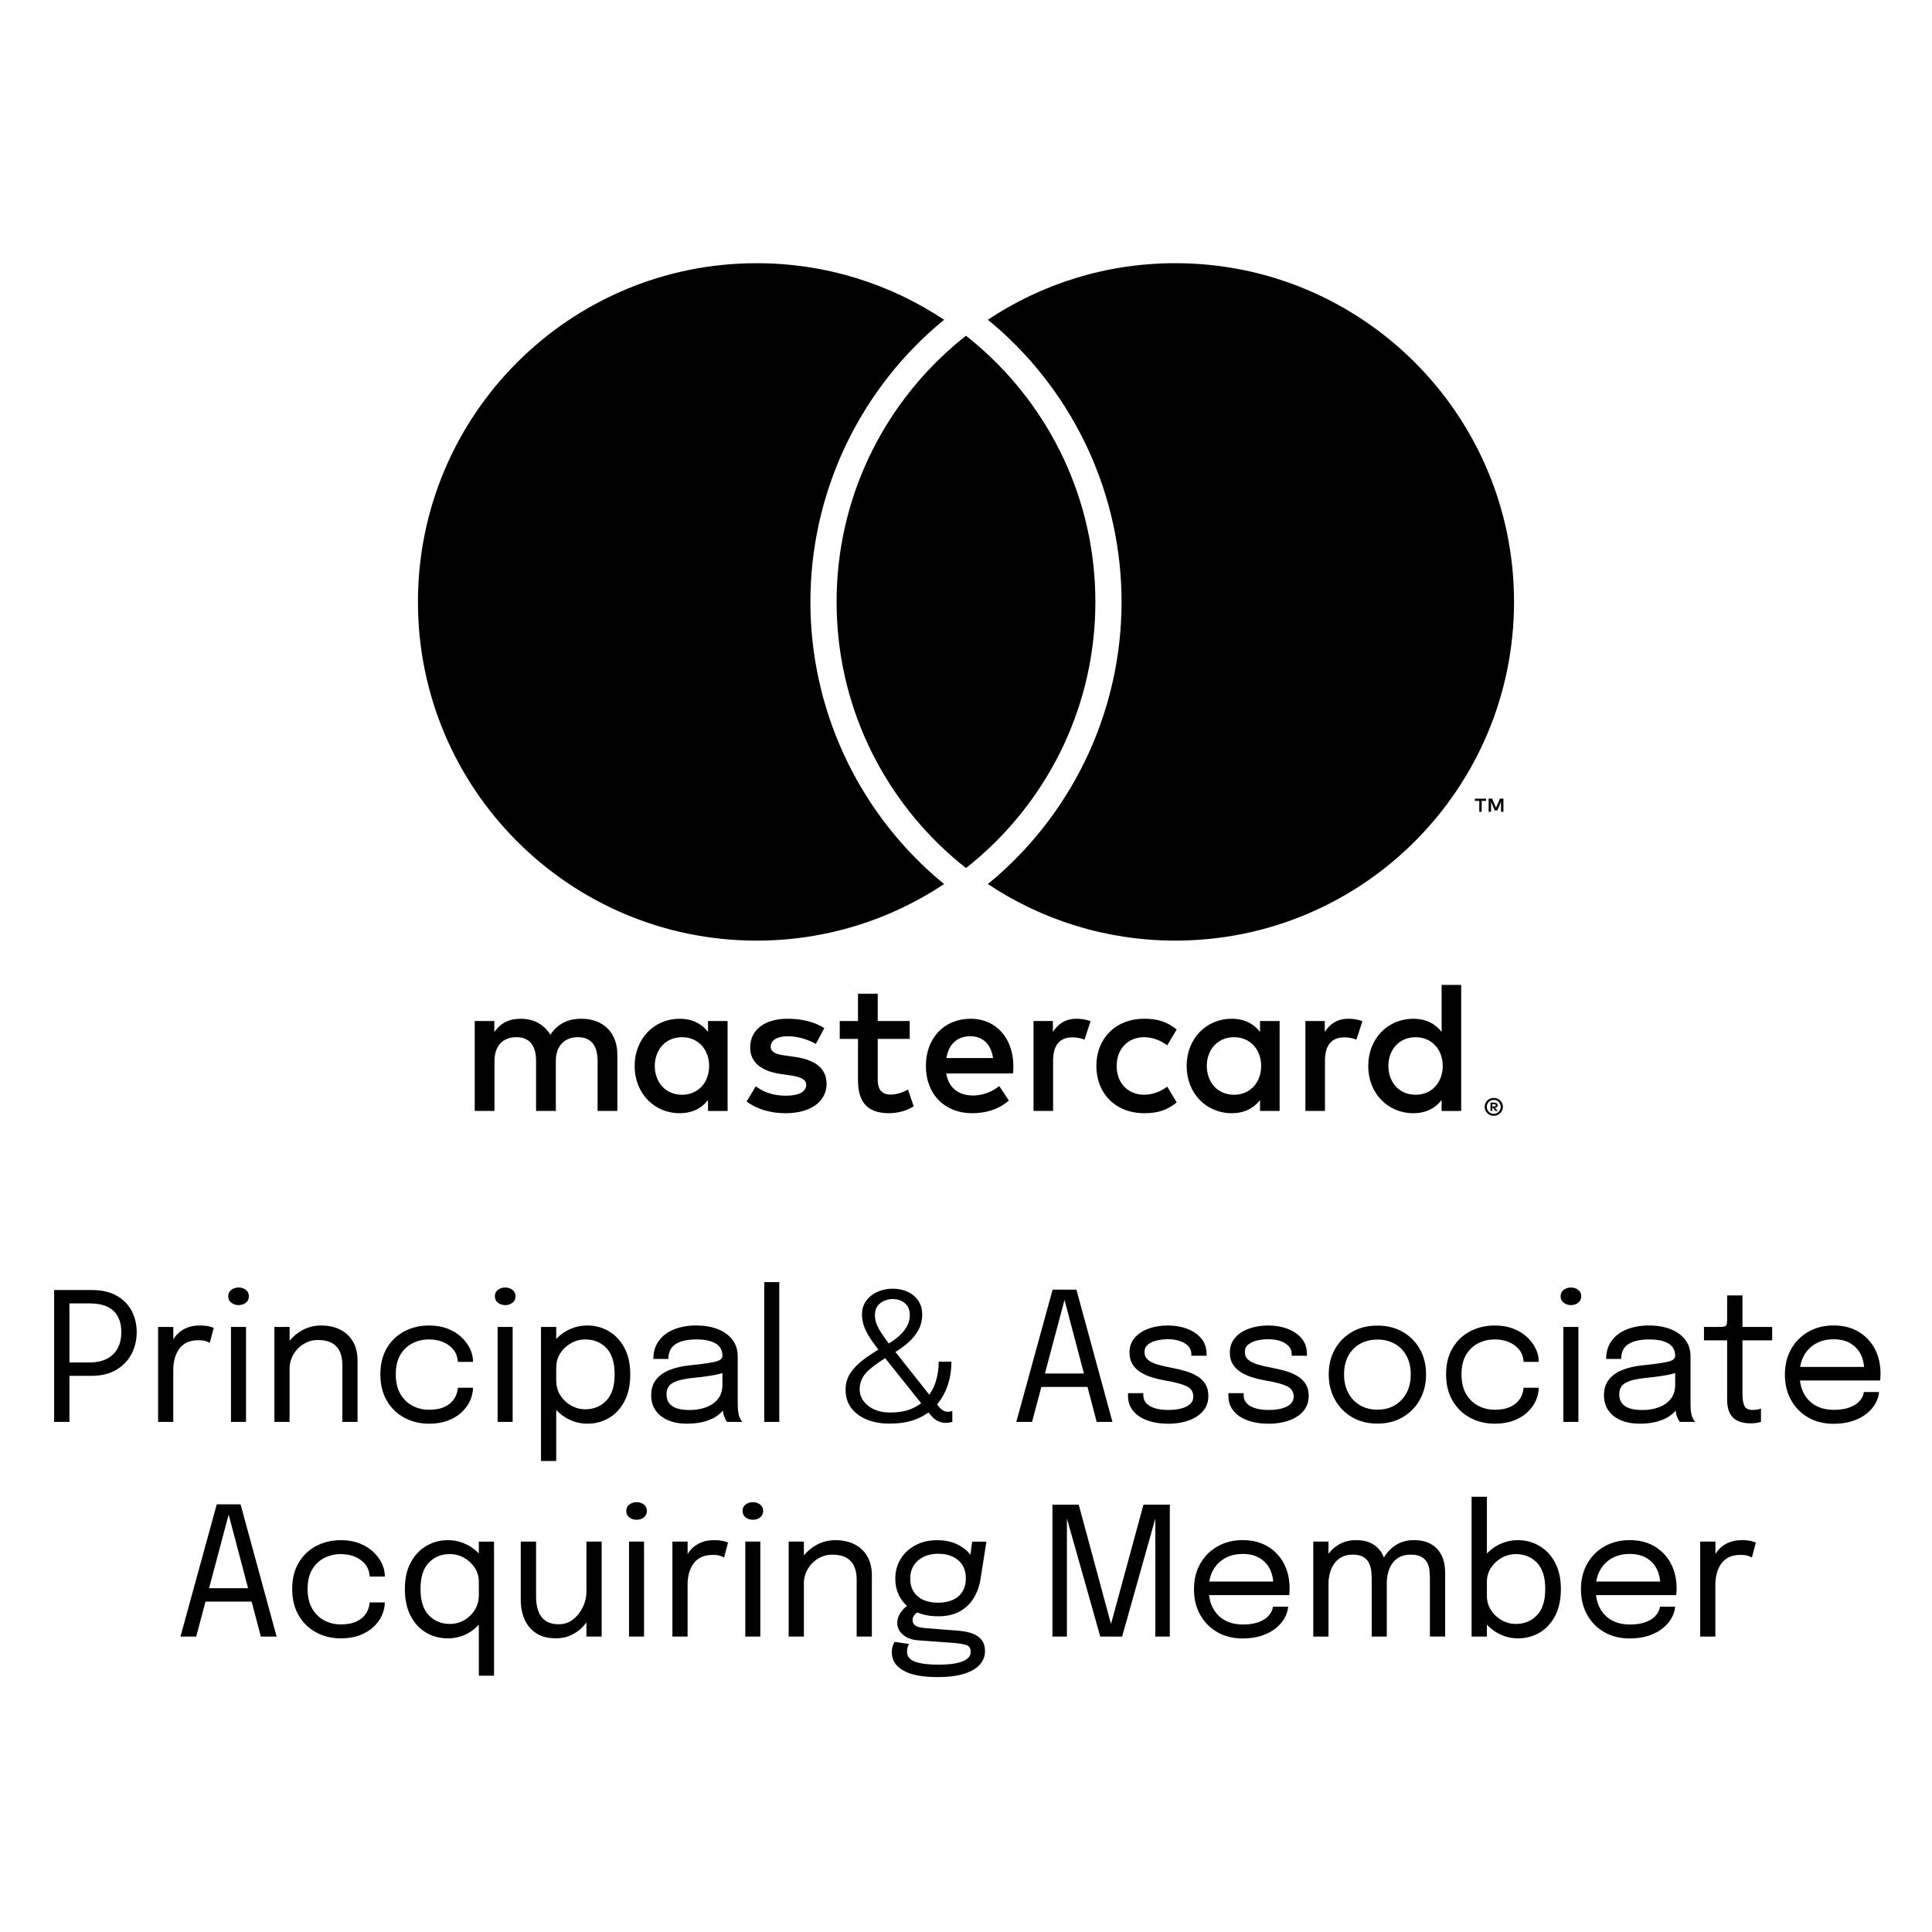 <?xml version="1.0" encoding="UTF-8"?>
<svg xmlns="http://www.w3.org/2000/svg" id="Layer_1" width="108" height="108" viewBox="0 0 108 108">
  <path d="m3.883,79.486h-.856v-7.375h2.07c.57,0,1.043.105,1.42.317s.658.496.845.853.28.754.28,1.19-.096.84-.287,1.21c-.192.37-.477.667-.856.893-.378.225-.846.337-1.402.337h-1.215v2.575Zm0-2.89l-.386-.435h1.495c.4,0,.732-.07.998-.212.265-.142.463-.34.595-.593s.197-.549.197-.885c0-.341-.064-.63-.19-.87-.127-.24-.322-.424-.585-.55-.264-.127-.602-.19-1.016-.19h-1.495l.386-.485v4.221Z"></path>
  <path d="m8.838,79.486v-5.31h.85v1.63l-.28-.101c.021-.196.07-.391.15-.582s.19-.365.332-.52c.142-.154.319-.278.533-.37.213-.091.463-.137.75-.137.213,0,.387.018.522.052.135.035.219.062.252.083l-.22.835c-.033-.023-.101-.054-.202-.09-.102-.037-.246-.056-.433-.056-.277,0-.506.051-.688.15s-.325.232-.431.398c-.104.165-.179.345-.222.537-.044.193-.065.386-.065.575v2.905h-.85Z"></path>
  <path d="m13.338,72.956c-.157,0-.293-.044-.408-.132-.115-.089-.172-.21-.172-.363,0-.149.057-.269.172-.357.115-.088.251-.132.408-.132.156,0,.291.044.404.132.113.089.17.208.17.357,0,.153-.057.274-.17.363-.113.088-.248.132-.404.132Zm-.426,6.53v-5.31h.84v5.31h-.84Z"></path>
  <path d="m15.338,79.486v-5.31h.85v5.31h-.85Zm3.8,0v-3.205c0-.276-.047-.519-.141-.725-.093-.207-.239-.367-.44-.48s-.462-.17-.785-.17c-.283,0-.546.072-.787.218-.242.144-.435.34-.58.585-.145.245-.218.519-.218.822l-.485-.185c0-.417.102-.795.308-1.136.205-.34.478-.61.82-.812.342-.201.714-.302,1.117-.302.41,0,.769.078,1.075.234.307.157.544.381.713.673.168.292.252.643.252,1.053v3.43h-.85Z"></path>
  <path d="m23.987,79.586c-.507,0-.967-.11-1.38-.332s-.741-.539-.982-.952c-.242-.414-.362-.905-.362-1.476s.12-1.059.362-1.468c.241-.408.569-.721.982-.938.413-.216.873-.324,1.38-.324.387,0,.731.059,1.035.177.303.119.56.276.769.473.21.197.371.413.482.647.112.235.168.47.168.703v.034h-.845c0-.017-.002-.035-.005-.057-.004-.022-.007-.045-.011-.068-.026-.223-.111-.419-.255-.587s-.33-.301-.56-.398c-.231-.097-.492-.145-.785-.145-.33,0-.636.071-.918.213-.281.142-.508.356-.68.644-.172.289-.258.653-.258,1.093,0,.436.085.802.256,1.095.17.294.396.515.677.663.282.148.59.223.923.223.36,0,.656-.057.89-.17s.409-.265.527-.453c.119-.189.185-.391.198-.607h.845c0,.24-.054.479-.16.718s-.264.455-.47.649c-.207.195-.463.352-.768.468-.305.117-.657.175-1.058.175Z"></path>
  <path d="m28.243,72.956c-.157,0-.293-.044-.408-.132-.115-.089-.172-.21-.172-.363,0-.149.057-.269.172-.357.115-.088.251-.132.408-.132.156,0,.291.044.404.132.113.089.17.208.17.357,0,.153-.057.274-.17.363-.113.088-.248.132-.404.132Zm-.426,6.53v-5.31h.84v5.31h-.84Z"></path>
  <path d="m30.242,81.671v-7.494h.851v7.494h-.851Zm2.595-2.085c-.409,0-.793-.101-1.149-.302-.356-.202-.646-.479-.868-.833s-.332-.757-.332-1.21v-.05l.61-.015v.045c0,.286.075.548.228.784.151.237.351.426.597.565.247.14.512.21.796.21.47,0,.86-.161,1.172-.482s.468-.812.468-1.473c0-.663-.155-1.154-.465-1.473-.31-.318-.702-.477-1.175-.477-.284,0-.549.069-.796.208-.246.139-.445.324-.597.558-.152.233-.228.495-.228.785l-.61-.021c0-.457.11-.858.332-1.205s.512-.617.868-.812.74-.292,1.149-.292c.431,0,.827.105,1.19.317s.655.52.875.928c.22.406.33.901.33,1.484,0,.594-.108,1.096-.325,1.508-.217.411-.507.724-.87.935-.363.212-.763.317-1.2.317Z"></path>
  <path d="m38.413,79.586c-.403,0-.756-.062-1.058-.19s-.536-.31-.703-.548c-.166-.238-.25-.524-.25-.857,0-.347.091-.636.271-.867s.434-.413.76-.543c.327-.13.707-.217,1.14-.26.653-.066,1.119-.133,1.395-.197.276-.065.415-.171.415-.317v-.016c0-.307-.125-.535-.375-.688-.25-.151-.611-.228-1.085-.228-.493,0-.877.086-1.15.258s-.41.449-.41.833h-.84c0-.398.102-.734.306-1.013.203-.278.485-.491.847-.638.362-.146.779-.22,1.253-.22.434,0,.824.065,1.173.197.348.132.625.326.83.585.204.258.307.577.307.957v2.65c0,.117.006.231.016.34.01.11.026.207.05.29.03.101.064.181.1.242.037.062.067.104.091.128h-.856c-.017-.017-.042-.056-.075-.117s-.065-.135-.095-.218c-.023-.066-.042-.15-.055-.253-.014-.102-.021-.207-.021-.317l.141.096c-.103.18-.255.338-.453.475s-.438.243-.718.32c-.279.076-.597.114-.949.114Zm.135-.765c.343,0,.653-.053.93-.157.276-.105.497-.261.66-.468s.245-.463.245-.769v-1.056l.19.32c-.213.083-.478.15-.797.202s-.651.095-.998.128c-.503.047-.882.135-1.137.265-.256.13-.383.349-.383.655,0,.29.104.509.315.657.211.148.535.223.976.223Z"></path>
  <path d="m43.562,71.671v7.815h-.84v-7.815h.84Z"></path>
  <path d="m49.723,79.581c-.471,0-.891-.075-1.261-.225-.369-.15-.661-.366-.875-.647-.213-.282-.319-.621-.319-1.018,0-.35.091-.663.273-.94.182-.276.44-.539.777-.787s.736-.503,1.2-.763c.45-.257.785-.522,1.007-.797.222-.275.333-.571.333-.888,0-.207-.045-.376-.135-.508-.091-.132-.208-.23-.352-.295-.145-.065-.3-.098-.463-.098-.156,0-.312.032-.468.095-.154.064-.282.161-.382.293-.101.132-.15.301-.15.508,0,.263.077.527.232.792s.371.576.647.933l2.625,3.315c.12.153.227.253.32.3.093.047.172.069.235.069.057,0,.11-.005.162-.017s.088-.023.107-.033v.61c-.014.007-.055.019-.125.035s-.158.024-.265.024c-.134,0-.273-.035-.42-.104-.147-.07-.292-.193-.435-.37l-2.755-3.45c-.174-.22-.341-.444-.503-.673-.161-.228-.293-.464-.395-.707s-.152-.497-.152-.76c0-.29.078-.543.234-.758.157-.215.365-.382.625-.5.261-.118.546-.178.856-.178.314,0,.594.059.843.176.248.116.444.282.59.497.144.215.218.469.218.763,0,.314-.068.6-.205.859-.137.261-.331.501-.583.723s-.551.433-.897.633c-.573.33-1.019.641-1.335.933s-.475.636-.475,1.032c0,.254.074.478.223.675.147.197.348.352.6.463s.532.167.843.167c.496,0,.905-.068,1.228-.205.321-.136.589-.319.802-.55.247-.267.429-.578.545-.935.117-.356.176-.74.176-1.15h.71c0,.37-.04.712-.12,1.025s-.191.598-.333.853-.308.48-.497.678c-.254.26-.586.476-.998.647-.411.171-.915.257-1.512.257Z"></path>
  <path d="m56.812,79.486l2.03-7.394h1.33l2.015,7.394h-.88l-1.805-6.84h.01l-1.82,6.84h-.88Zm1.05-1.955v-.75h3.29v.75h-3.29Z"></path>
  <path d="m65.292,79.586c-.319,0-.615-.034-.887-.102-.273-.067-.509-.168-.711-.3-.201-.132-.357-.294-.47-.487-.111-.193-.167-.415-.167-.665v-.155h.855v.11c0,.27.125.476.375.617s.592.213,1.025.213c.267,0,.505-.026.715-.08s.376-.135.497-.245c.122-.11.183-.248.183-.415,0-.276-.129-.474-.388-.593-.258-.118-.644-.221-1.157-.307-.27-.047-.526-.108-.769-.183-.243-.075-.46-.173-.647-.293-.189-.12-.337-.269-.445-.447s-.162-.393-.162-.643c0-.323.096-.598.287-.822.191-.226.451-.397.777-.516.327-.118.69-.177,1.09-.177.387,0,.743.061,1.07.185.326.123.589.303.787.537.198.235.298.524.298.868v.1h-.85v-.075c0-.193-.062-.352-.185-.477s-.283-.218-.479-.279c-.197-.061-.407-.093-.63-.093-.21,0-.417.022-.62.067-.204.045-.372.119-.505.223-.134.103-.2.245-.2.425s.062.324.188.433.302.196.529.265c.229.068.498.131.808.188.277.051.539.113.785.188.247.075.464.171.652.288.189.116.337.264.445.442s.162.396.162.652c0,.26-.059.486-.177.68-.119.193-.282.355-.49.485s-.448.228-.72.293c-.273.065-.561.097-.868.097Z"></path>
  <path d="m70.902,79.586c-.319,0-.615-.034-.887-.102-.273-.067-.509-.168-.711-.3-.201-.132-.357-.294-.47-.487-.111-.193-.167-.415-.167-.665v-.155h.855v.11c0,.27.125.476.375.617s.592.213,1.025.213c.267,0,.505-.026.715-.08s.376-.135.497-.245c.122-.11.183-.248.183-.415,0-.276-.129-.474-.388-.593-.258-.118-.644-.221-1.157-.307-.27-.047-.526-.108-.769-.183-.243-.075-.46-.173-.647-.293-.189-.12-.337-.269-.445-.447s-.162-.393-.162-.643c0-.323.096-.598.287-.822.191-.226.451-.397.777-.516.327-.118.69-.177,1.09-.177.387,0,.743.061,1.07.185.326.123.589.303.787.537.198.235.298.524.298.868v.1h-.85v-.075c0-.193-.062-.352-.185-.477s-.283-.218-.479-.279c-.197-.061-.407-.093-.63-.093-.21,0-.417.022-.62.067-.204.045-.372.119-.505.223-.134.103-.2.245-.2.425s.062.324.188.433.302.196.529.265c.229.068.498.131.808.188.277.051.539.113.785.188.247.075.464.171.652.288.189.116.337.264.445.442s.162.396.162.652c0,.26-.059.486-.177.68-.119.193-.282.355-.49.485s-.448.228-.72.293c-.273.065-.561.097-.868.097Z"></path>
  <path d="m76.998,79.581c-.533,0-1.005-.119-1.413-.357s-.729-.565-.96-.98-.348-.888-.348-1.418.116-1,.348-1.41.552-.731.96-.965.88-.35,1.413-.35,1.004.116,1.412.35.729.555.96.965.348.88.348,1.41-.116,1.003-.348,1.418-.552.741-.96.98-.879.357-1.412.357Zm0-.779c.366,0,.69-.082.97-.245.28-.164.499-.394.657-.69s.237-.644.237-1.04-.079-.74-.237-1.032-.377-.517-.657-.675-.604-.238-.97-.238c-.363,0-.686.08-.968.238s-.502.383-.66.675-.237.636-.237,1.032.079.743.237,1.04.379.526.66.69c.281.163.605.245.968.245Z"></path>
  <path d="m83.562,79.586c-.507,0-.967-.11-1.38-.332-.414-.222-.741-.539-.982-.952-.242-.414-.363-.905-.363-1.476s.121-1.059.363-1.468c.241-.408.568-.721.982-.938.413-.216.873-.324,1.38-.324.387,0,.731.059,1.035.177.303.119.56.276.769.473.21.197.371.413.482.647.112.235.168.47.168.703v.034h-.846c0-.017-.001-.035-.005-.057-.003-.022-.007-.045-.01-.068-.026-.223-.111-.419-.255-.587s-.33-.301-.56-.398c-.231-.097-.492-.145-.785-.145-.33,0-.636.071-.918.213-.281.142-.508.356-.68.644-.172.289-.258.653-.258,1.093,0,.436.085.802.255,1.095.17.294.397.515.678.663s.589.223.923.223c.359,0,.656-.057.89-.17s.409-.265.527-.453.185-.391.197-.607h.846c0,.24-.054.479-.16.718s-.264.455-.47.649c-.207.195-.463.352-.768.468-.306.117-.658.175-1.058.175Z"></path>
  <path d="m87.818,72.956c-.157,0-.293-.044-.408-.132-.114-.089-.172-.21-.172-.363,0-.149.058-.269.172-.357.115-.088.251-.132.408-.132.156,0,.291.044.404.132.113.089.171.208.171.357,0,.153-.058.274-.171.363-.113.088-.248.132-.404.132Zm-.425,6.53v-5.31h.84v5.31h-.84Z"></path>
  <path d="m91.673,79.586c-.403,0-.756-.062-1.058-.19s-.536-.31-.702-.548c-.167-.238-.25-.524-.25-.857,0-.347.09-.636.27-.867s.434-.413.76-.543c.327-.13.707-.217,1.141-.26.653-.066,1.118-.133,1.395-.197.276-.065.415-.171.415-.317v-.016c0-.307-.125-.535-.375-.688-.25-.151-.611-.228-1.085-.228-.493,0-.877.086-1.149.258-.273.172-.41.449-.41.833h-.84c0-.398.102-.734.305-1.013s.485-.491.848-.638c.361-.146.779-.22,1.252-.22.434,0,.824.065,1.173.197s.625.326.83.585c.205.258.308.577.308.957v2.65c0,.117.005.231.015.34.01.11.026.207.05.29.03.101.064.181.101.242.036.062.066.104.09.128h-.856c-.017-.017-.041-.056-.075-.117-.033-.061-.065-.135-.095-.218-.023-.066-.042-.15-.055-.253-.014-.102-.021-.207-.021-.317l.141.096c-.103.18-.255.338-.453.475s-.438.243-.717.32c-.28.076-.597.114-.95.114Zm.135-.765c.344,0,.653-.053.93-.157.277-.105.497-.261.66-.468s.245-.463.245-.769v-1.056l.19.32c-.214.083-.479.15-.798.202s-.65.095-.997.128c-.504.047-.883.135-1.138.265s-.383.349-.383.655c0,.29.105.509.315.657s.535.223.975.223Z"></path>
  <path d="m97.858,79.566c-.164,0-.323-.019-.48-.055-.156-.037-.297-.102-.422-.198-.125-.095-.225-.23-.298-.404-.073-.176-.11-.401-.11-.678v-3.305h-1.295v-.75h.83c.113,0,.202-.005.266-.013.062-.009.108-.03.137-.065s.046-.09.053-.165.01-.179.01-.312v-1.205h.856v1.761h1.66v.75h-1.66v2.984c0,.283.034.505.102.665s.223.24.462.24c.097,0,.189-.009.275-.025s.151-.033.195-.05v.74c-.057.019-.136.039-.238.058-.102.018-.216.027-.342.027Z"></path>
  <path d="m100.253,77.171v-.76h4.104l-.149.25v-.109c0-.307-.065-.588-.192-.843-.129-.255-.319-.459-.572-.612-.254-.153-.567-.231-.94-.231-.377,0-.708.08-.995.24s-.51.386-.67.678c-.16.291-.24.639-.24,1.042,0,.41.078.764.232,1.06.155.296.376.524.663.685.286.16.626.24,1.02.24.28,0,.523-.029.731-.088.206-.058.377-.137.513-.234.135-.099.237-.206.307-.323.07-.116.112-.233.125-.35h.851c-.017.213-.084.425-.2.635-.117.21-.281.401-.495.572-.213.172-.475.31-.785.413-.31.103-.666.155-1.069.155-.534,0-1.004-.117-1.41-.351-.407-.233-.727-.557-.958-.97s-.348-.889-.348-1.425c0-.544.117-1.022.351-1.433.233-.412.555-.734.965-.968s.878-.35,1.405-.35c.536,0,1.001.116,1.395.35s.697.553.91.958c.213.404.32.865.32,1.382,0,.054-.002.124-.005.21-.004.087-.009.145-.016.175h-4.845Z"></path>
  <path d="m10.088,91.486l2.029-7.394h1.33l2.016,7.394h-.881l-1.805-6.84h.01l-1.819,6.84h-.88Zm1.05-1.955v-.75h3.29v.75h-3.29Z"></path>
  <path d="m19.058,91.586c-.507,0-.967-.11-1.38-.332s-.741-.539-.982-.952c-.242-.414-.362-.905-.362-1.476s.12-1.059.362-1.468c.241-.408.569-.721.982-.938.413-.216.873-.324,1.38-.324.387,0,.731.059,1.035.177.303.119.56.276.769.473.21.197.371.413.482.647.112.235.168.47.168.703v.034h-.845c0-.017-.002-.035-.005-.057-.004-.022-.007-.045-.011-.068-.026-.223-.111-.419-.255-.587s-.33-.301-.56-.398c-.231-.097-.492-.145-.785-.145-.33,0-.636.071-.918.213-.281.142-.508.356-.68.644-.172.289-.258.653-.258,1.093,0,.436.085.802.256,1.095.17.294.396.515.677.663.282.148.59.223.923.223.36,0,.656-.057.89-.17s.409-.265.527-.453c.119-.189.185-.391.198-.607h.845c0,.24-.054.479-.16.718s-.264.455-.47.649c-.207.195-.463.352-.768.468-.305.117-.657.175-1.058.175Z"></path>
  <path d="m25.027,91.586c-.436,0-.837-.105-1.2-.317-.363-.211-.653-.523-.87-.935-.216-.412-.324-.914-.324-1.508,0-.583.109-1.078.33-1.484.22-.407.512-.716.875-.928s.76-.317,1.19-.317c.41,0,.794.097,1.152.292s.647.466.868.812c.22.347.33.748.33,1.205v.06l-.61.024v-.065c0-.29-.076-.552-.228-.785s-.351-.419-.598-.558-.512-.208-.795-.208c-.474,0-.865.159-1.175.477-.31.318-.465.81-.465,1.473,0,.66.155,1.151.467,1.473.312.321.703.482,1.173.482.297,0,.567-.071.812-.215s.44-.336.588-.577c.146-.242.22-.513.22-.812l.61.015c0,.453-.105.86-.315,1.223-.21.361-.492.647-.848.857-.354.21-.751.315-1.188.315Zm1.74,2.085v-7.494h.85v7.494h-.85Z"></path>
  <path d="m31.072,91.581c-.38,0-.696-.065-.95-.197-.253-.132-.454-.303-.603-.513s-.253-.438-.315-.683-.093-.48-.093-.707v-3.305h.856v3.1c0,.27.037.519.112.75.075.23.206.416.393.558s.443.212.769.212c.307,0,.575-.092.806-.277.23-.185.409-.416.54-.694.13-.278.194-.557.194-.833l.495.205c0,.293-.052.581-.155.862-.102.282-.251.538-.442.768-.191.231-.423.413-.694.55-.273.137-.576.205-.913.205Zm1.71-.095v-5.31h.851v5.31h-.851Z"></path>
  <path d="m35.588,84.956c-.157,0-.293-.044-.408-.132-.115-.089-.172-.21-.172-.363,0-.149.057-.269.172-.357.115-.088.251-.132.408-.132.156,0,.291.044.404.132.113.089.17.208.17.357,0,.153-.057.274-.17.363-.113.088-.248.132-.404.132Zm-.426,6.53v-5.31h.84v5.31h-.84Z"></path>
  <path d="m37.588,91.486v-5.31h.85v1.63l-.28-.101c.021-.196.07-.391.15-.582s.19-.365.332-.52c.142-.154.319-.278.533-.37.213-.091.463-.137.75-.137.213,0,.387.018.522.052.135.035.219.062.252.083l-.22.835c-.033-.023-.101-.054-.202-.09-.102-.037-.246-.056-.433-.056-.277,0-.506.051-.688.15s-.325.232-.431.398c-.104.165-.179.345-.222.537-.044.193-.065.386-.065.575v2.905h-.85Z"></path>
  <path d="m42.088,84.956c-.157,0-.293-.044-.408-.132-.115-.089-.172-.21-.172-.363,0-.149.057-.269.172-.357.115-.088.251-.132.408-.132.156,0,.291.044.404.132.113.089.17.208.17.357,0,.153-.057.274-.17.363-.113.088-.248.132-.404.132Zm-.426,6.53v-5.31h.84v5.31h-.84Z"></path>
  <path d="m44.088,91.486v-5.31h.85v5.31h-.85Zm3.8,0v-3.205c0-.276-.047-.519-.141-.725-.093-.207-.239-.367-.44-.48s-.462-.17-.785-.17c-.283,0-.546.072-.787.218-.242.144-.435.34-.58.585-.145.245-.218.519-.218.822l-.485-.185c0-.417.102-.795.308-1.136.205-.34.478-.61.82-.812.342-.201.714-.302,1.117-.302.41,0,.769.078,1.075.234.307.157.544.381.713.673.168.292.252.643.252,1.053v3.43h-.85Z"></path>
  <path d="m53.607,91.161c.286.023.539.076.758.157.218.082.389.202.512.36.124.158.185.366.185.623,0,.283-.097.534-.29.752-.193.219-.486.39-.88.513s-.889.185-1.485.185c-.843,0-1.48-.122-1.91-.367-.43-.245-.644-.579-.644-1.003,0-.133.016-.25.047-.352.032-.102.068-.185.108-.248l.81.12c-.026.036-.053.093-.077.167-.025.075-.038.163-.038.263,0,.267.152.454.455.562.304.108.733.163,1.29.163.417,0,.759-.028,1.025-.085s.465-.139.595-.245c.13-.107.195-.232.195-.375,0-.217-.091-.352-.273-.402-.182-.052-.406-.088-.673-.107l-2.019-.15c-.337-.026-.611-.131-.823-.312s-.317-.402-.317-.662c0-.16.039-.312.117-.455.079-.144.171-.265.275-.363.105-.098.199-.157.282-.177l.67.305c-.083.014-.185.071-.307.173-.122.102-.183.221-.183.357,0,.123.048.224.144.302.097.079.288.13.575.153l1.875.149Zm.735-4.984h.8l-.33,2.09c-.06.39-.185.742-.375,1.058-.19.315-.449.565-.777.75-.329.185-.734.277-1.218.277-.503,0-.934-.092-1.29-.275s-.63-.434-.82-.752c-.19-.318-.284-.678-.284-1.078,0-.406.099-.772.297-1.098.198-.324.475-.581.828-.769.352-.189.758-.282,1.215-.282.41,0,.768.07,1.074.212s.55.319.728.533c.179.213.278.428.298.644l-.32.019.176-1.329Zm-1.905,3.415c.323,0,.601-.054.832-.16.232-.107.41-.262.535-.465.125-.204.188-.45.188-.74,0-.28-.062-.522-.188-.728s-.303-.363-.535-.476c-.231-.111-.507-.167-.827-.167-.307,0-.577.058-.812.173-.235.114-.418.275-.55.482-.132.206-.197.449-.197.73,0,.283.062.526.188.728.125.202.303.355.534.463.232.106.51.16.833.16Z"></path>
  <path d="m63.923,84.111h1.47v7.375h-.81v-6.695l.024.011-1.88,6.685h-1.22l-1.89-6.69.024-.01v6.7h-.81v-7.375h1.47l1.81,6.69h-.01l1.82-6.69Z"></path>
  <path d="m67.223,89.171v-.76h4.104l-.149.25v-.109c0-.307-.065-.588-.192-.843-.129-.255-.319-.459-.573-.612-.253-.153-.566-.231-.94-.231-.377,0-.709.08-.995.24-.287.16-.51.386-.67.678-.16.291-.24.639-.24,1.042,0,.41.077.764.232,1.06.155.296.376.524.662.685.287.16.627.24,1.02.24.28,0,.523-.029.73-.088.207-.058.378-.137.513-.234.136-.099.237-.206.308-.323.07-.116.111-.233.125-.35h.851c-.018.213-.084.425-.2.635-.117.21-.282.401-.495.572-.214.172-.476.31-.785.413s-.667.155-1.07.155c-.533,0-1.003-.117-1.409-.351-.407-.233-.727-.557-.958-.97s-.348-.889-.348-1.425c0-.544.117-1.022.351-1.433.232-.412.555-.734.965-.968s.878-.35,1.404-.35c.537,0,1.002.116,1.395.35s.696.553.91.958c.213.404.319.865.319,1.382,0,.054-.001.124-.005.21-.003.087-.008.145-.015.175h-4.845Z"></path>
  <path d="m73.413,91.486v-5.31h.85v5.31h-.85Zm3.266,0v-3.265c0-.13-.01-.272-.027-.423-.019-.151-.062-.295-.129-.43-.066-.136-.17-.246-.312-.333-.141-.087-.338-.13-.587-.13-.253,0-.467.049-.641.147-.173.099-.314.228-.42.388s-.184.336-.23.527c-.047.191-.07.381-.07.567l-.48-.194c0-.4.084-.77.25-1.11.167-.34.401-.614.703-.822.302-.209.656-.312,1.062-.312.404,0,.732.081.984.245.254.163.441.388.56.675.121.286.18.616.18.989v3.481h-.844Zm3.254,0v-3.285c0-.13-.008-.27-.025-.42-.016-.15-.059-.291-.125-.423-.066-.131-.172-.239-.316-.324s-.348-.128-.607-.128c-.258,0-.471.049-.643.145s-.309.223-.41.38c-.102.156-.174.325-.217.507-.045.182-.066.356-.066.522l-.48-.185c0-.38.082-.735.244-1.067.16-.332.391-.601.69-.805.299-.205.652-.308,1.062-.308.383,0,.703.074.963.225.258.15.453.361.584.633.133.272.197.594.197.967v3.565h-.85Z"></path>
  <path d="m82.263,91.486v-7.815h.856v7.815h-.856Zm2.596.1c-.41,0-.794-.101-1.15-.302-.356-.202-.645-.479-.867-.833s-.333-.757-.333-1.21v-.05l.61-.015v.045c0,.286.075.548.228.784.151.237.351.426.598.565.246.14.512.21.795.21.47,0,.86-.161,1.172-.482.312-.321.468-.812.468-1.473,0-.663-.155-1.154-.465-1.473s-.702-.477-1.175-.477c-.283,0-.549.069-.795.208-.247.139-.446.324-.598.558-.152.233-.228.495-.228.785l-.61-.021c0-.457.111-.858.333-1.205s.511-.617.867-.812.74-.292,1.15-.292c.43,0,.826.105,1.19.317s.655.52.875.928c.22.406.33.901.33,1.484,0,.594-.108,1.096-.325,1.508-.217.411-.507.724-.87.935-.363.212-.763.317-1.199.317Z"></path>
  <path d="m88.853,89.171v-.76h4.104l-.149.25v-.109c0-.307-.065-.588-.192-.843-.129-.255-.319-.459-.572-.612-.254-.153-.567-.231-.94-.231-.377,0-.708.08-.995.24s-.51.386-.67.678c-.16.291-.24.639-.24,1.042,0,.41.078.764.232,1.06.155.296.376.524.663.685.286.16.626.24,1.02.24.28,0,.523-.029.731-.088.206-.058.377-.137.513-.234.135-.099.237-.206.307-.323.07-.116.112-.233.125-.35h.851c-.017.213-.084.425-.2.635-.117.21-.281.401-.495.572-.213.172-.475.31-.785.413-.31.103-.666.155-1.069.155-.534,0-1.004-.117-1.41-.351-.407-.233-.727-.557-.958-.97s-.348-.889-.348-1.425c0-.544.117-1.022.351-1.433.233-.412.555-.734.965-.968s.878-.35,1.405-.35c.536,0,1.001.116,1.395.35s.697.553.91.958c.213.404.32.865.32,1.382,0,.054-.002.124-.005.21-.004.087-.009.145-.016.175h-4.845Z"></path>
  <path d="m95.042,91.486v-5.31h.851v1.63l-.28-.101c.021-.196.07-.391.15-.582s.19-.365.332-.52c.142-.154.319-.278.532-.37.214-.091.464-.137.75-.137.214,0,.388.018.522.052.136.035.22.062.253.083l-.22.835c-.033-.023-.102-.054-.203-.09-.102-.037-.245-.056-.433-.056-.276,0-.506.051-.688.15s-.324.232-.43.398c-.104.165-.179.345-.223.537-.043.193-.065.386-.065.575v2.905h-.851Z"></path>
  <path d="m34.51,62.102v-3.155c0-1.188-.757-1.988-1.977-1.998-.642-.011-1.304.189-1.767.894-.347-.557-.894-.894-1.662-.894-.536,0-1.062.158-1.472.747v-.621h-1.094v5.027h1.104v-2.787c0-.873.484-1.336,1.231-1.336.726,0,1.094.473,1.094,1.325v2.798h1.104v-2.787c0-.873.505-1.336,1.231-1.336.747,0,1.104.473,1.104,1.325v2.798h1.104Zm16.344-5.027h-1.788v-1.525h-1.104v1.525h-1.02v.999h1.02v2.293c0,1.167.452,1.862,1.746,1.862.473,0,1.02-.147,1.367-.389l-.316-.936c-.326.189-.684.284-.968.284-.547,0-.726-.337-.726-.841v-2.272h1.788v-.999Zm9.329-.126c-.631,0-1.041.294-1.325.736v-.61h-1.083v5.027h1.094v-2.819c0-.831.358-1.294,1.073-1.294.221,0,.452.032.684.126l.337-1.031c-.242-.095-.557-.137-.778-.137h0Zm-14.104.526c-.526-.347-1.252-.526-2.051-.526-1.273,0-2.093.61-2.093,1.609,0,.82.61,1.325,1.735,1.483l.515.074c.6.084.883.242.883.526,0,.389-.4.61-1.146.61-.757,0-1.304-.242-1.672-.526l-.515.852c.6.442,1.357.652,2.177.652,1.451,0,2.293-.684,2.293-1.641,0-.883-.662-1.346-1.756-1.504l-.515-.074c-.473-.063-.852-.158-.852-.494,0-.368.357-.589.957-.589.642,0,1.262.242,1.567.431l.473-.883Zm29.302-.526c-.631,0-1.041.294-1.325.736v-.61h-1.083v5.027h1.094v-2.819c0-.831.358-1.294,1.073-1.294.221,0,.452.032.684.126l.337-1.031c-.242-.095-.557-.137-.778-.137h0Zm-14.094,2.64c0,1.525,1.062,2.64,2.682,2.64.757,0,1.262-.168,1.809-.6l-.526-.883c-.41.294-.841.452-1.315.452-.873-.011-1.514-.642-1.514-1.609s.641-1.599,1.514-1.609c.473,0,.904.158,1.315.452l.526-.883c-.547-.431-1.052-.6-1.809-.6-1.62,0-2.682,1.115-2.682,2.64h0Zm10.244,0v-2.514h-1.094v.61c-.347-.452-.873-.736-1.588-.736-1.409,0-2.514,1.104-2.514,2.64s1.104,2.64,2.514,2.64c.715,0,1.241-.284,1.588-.736v.61h1.094v-2.514Zm-4.07,0c0-.883.579-1.609,1.525-1.609.904,0,1.514.694,1.514,1.609s-.61,1.609-1.514,1.609c-.947,0-1.525-.726-1.525-1.609h0Zm-13.2-2.64c-1.472,0-2.503,1.073-2.503,2.64,0,1.599,1.073,2.64,2.577,2.64.757,0,1.451-.189,2.061-.705l-.536-.81c-.421.337-.957.526-1.462.526-.705,0-1.346-.326-1.504-1.231h3.734c.011-.137.021-.273.021-.421-.011-1.567-.978-2.64-2.388-2.64h0Zm-.021.978c.705,0,1.157.442,1.273,1.22h-2.608c.116-.726.557-1.22,1.336-1.22h0Zm27.441,1.662v-4.533h-1.094v2.629c-.347-.452-.873-.736-1.588-.736-1.409,0-2.514,1.104-2.514,2.64s1.104,2.64,2.514,2.64c.715,0,1.241-.284,1.588-.736v.61h1.094v-2.514Zm-4.07,0c0-.883.578-1.609,1.525-1.609.904,0,1.514.694,1.514,1.609s-.61,1.609-1.514,1.609c-.947,0-1.525-.726-1.525-1.609h0Zm-36.938,0v-2.514h-1.094v.61c-.347-.452-.873-.736-1.588-.736-1.409,0-2.514,1.104-2.514,2.64s1.104,2.64,2.514,2.64c.715,0,1.241-.284,1.588-.736v.61h1.094v-2.514Zm-4.07,0c0-.883.578-1.609,1.525-1.609.904,0,1.514.694,1.514,1.609s-.61,1.609-1.514,1.609c-.947,0-1.525-.726-1.525-1.609Zm46.902,1.785c.07,0,.136.013.198.039.062.026.116.062.162.107.046.045.082.098.109.159s.04.126.04.194c0,.069-.013.133-.04.194-.026.06-.063.113-.109.159-.046.045-.1.081-.162.108-.062.027-.128.04-.198.04-.072,0-.139-.013-.201-.04-.062-.027-.117-.062-.162-.108-.046-.045-.082-.098-.108-.159-.026-.06-.04-.125-.04-.194,0-.069.013-.133.04-.194.026-.061.063-.114.108-.159.046-.045.1-.081.162-.107.062-.026.13-.039.201-.039Zm0,.889c.054,0,.104-.01.151-.031.046-.02.087-.048.122-.083.035-.035.063-.076.083-.124.02-.047.03-.098.03-.152s-.01-.104-.03-.152c-.02-.047-.048-.088-.083-.124-.035-.035-.076-.062-.122-.083s-.097-.03-.151-.03c-.055,0-.106.01-.154.03-.048.02-.089.048-.124.083-.035.035-.063.076-.083.124-.02.047-.03.098-.03.152s.01.104.03.152c.02.047.048.088.083.124.035.035.077.063.124.083.048.02.099.031.154.031Zm.029-.624c.06,0,.106.013.138.04.032.027.048.063.048.108,0,.038-.013.07-.039.095-.026.025-.062.04-.11.046l.152.175h-.119l-.141-.174h-.045v.174h-.099v-.464h.214Zm-.115.087v.124h.114c.026,0,.047-.005.062-.015.015-.01.023-.026.023-.047,0-.021-.008-.036-.023-.046-.016-.01-.036-.015-.062-.015h-.114Zm-.592-16.347v-.61h.246v-.124h-.626v.124h.246v.61h.134Zm1.215,0v-.735h-.192l-.221.505-.221-.505h-.192v.735h.136v-.554l.207.478h.141l.207-.479v.556h.135Zm-31.721,3.658c.148.129.304.253.458.379-3.001,1.999-6.605,3.165-10.482,3.165-10.457,0-18.934-8.477-18.934-18.934s8.477-18.934,18.934-18.934c3.876,0,7.48,1.166,10.482,3.164-.153.126-.309.249-.458.379-4.461,3.881-7.019,9.491-7.019,15.391s2.558,11.51,7.019,15.391Zm13.38-34.325c-3.876,0-7.48,1.165-10.482,3.164.153.126.309.25.458.379,4.461,3.881,7.019,9.491,7.019,15.391s-2.558,11.51-7.019,15.391c-.148.129-.304.253-.458.379,3.001,1.999,6.605,3.164,10.482,3.164,10.457,0,18.934-8.477,18.934-18.934s-8.477-18.934-18.934-18.934Zm-11.702,4.055c-.244.192-.483.39-.717.593-3.99,3.471-6.516,8.582-6.516,14.286s2.526,10.815,6.516,14.286c.234.203.472.401.717.593.244-.192.483-.39.717-.593,3.99-3.471,6.516-8.582,6.516-14.286s-2.526-10.814-6.516-14.286c-.234-.203-.472-.401-.717-.593"></path>
</svg>

